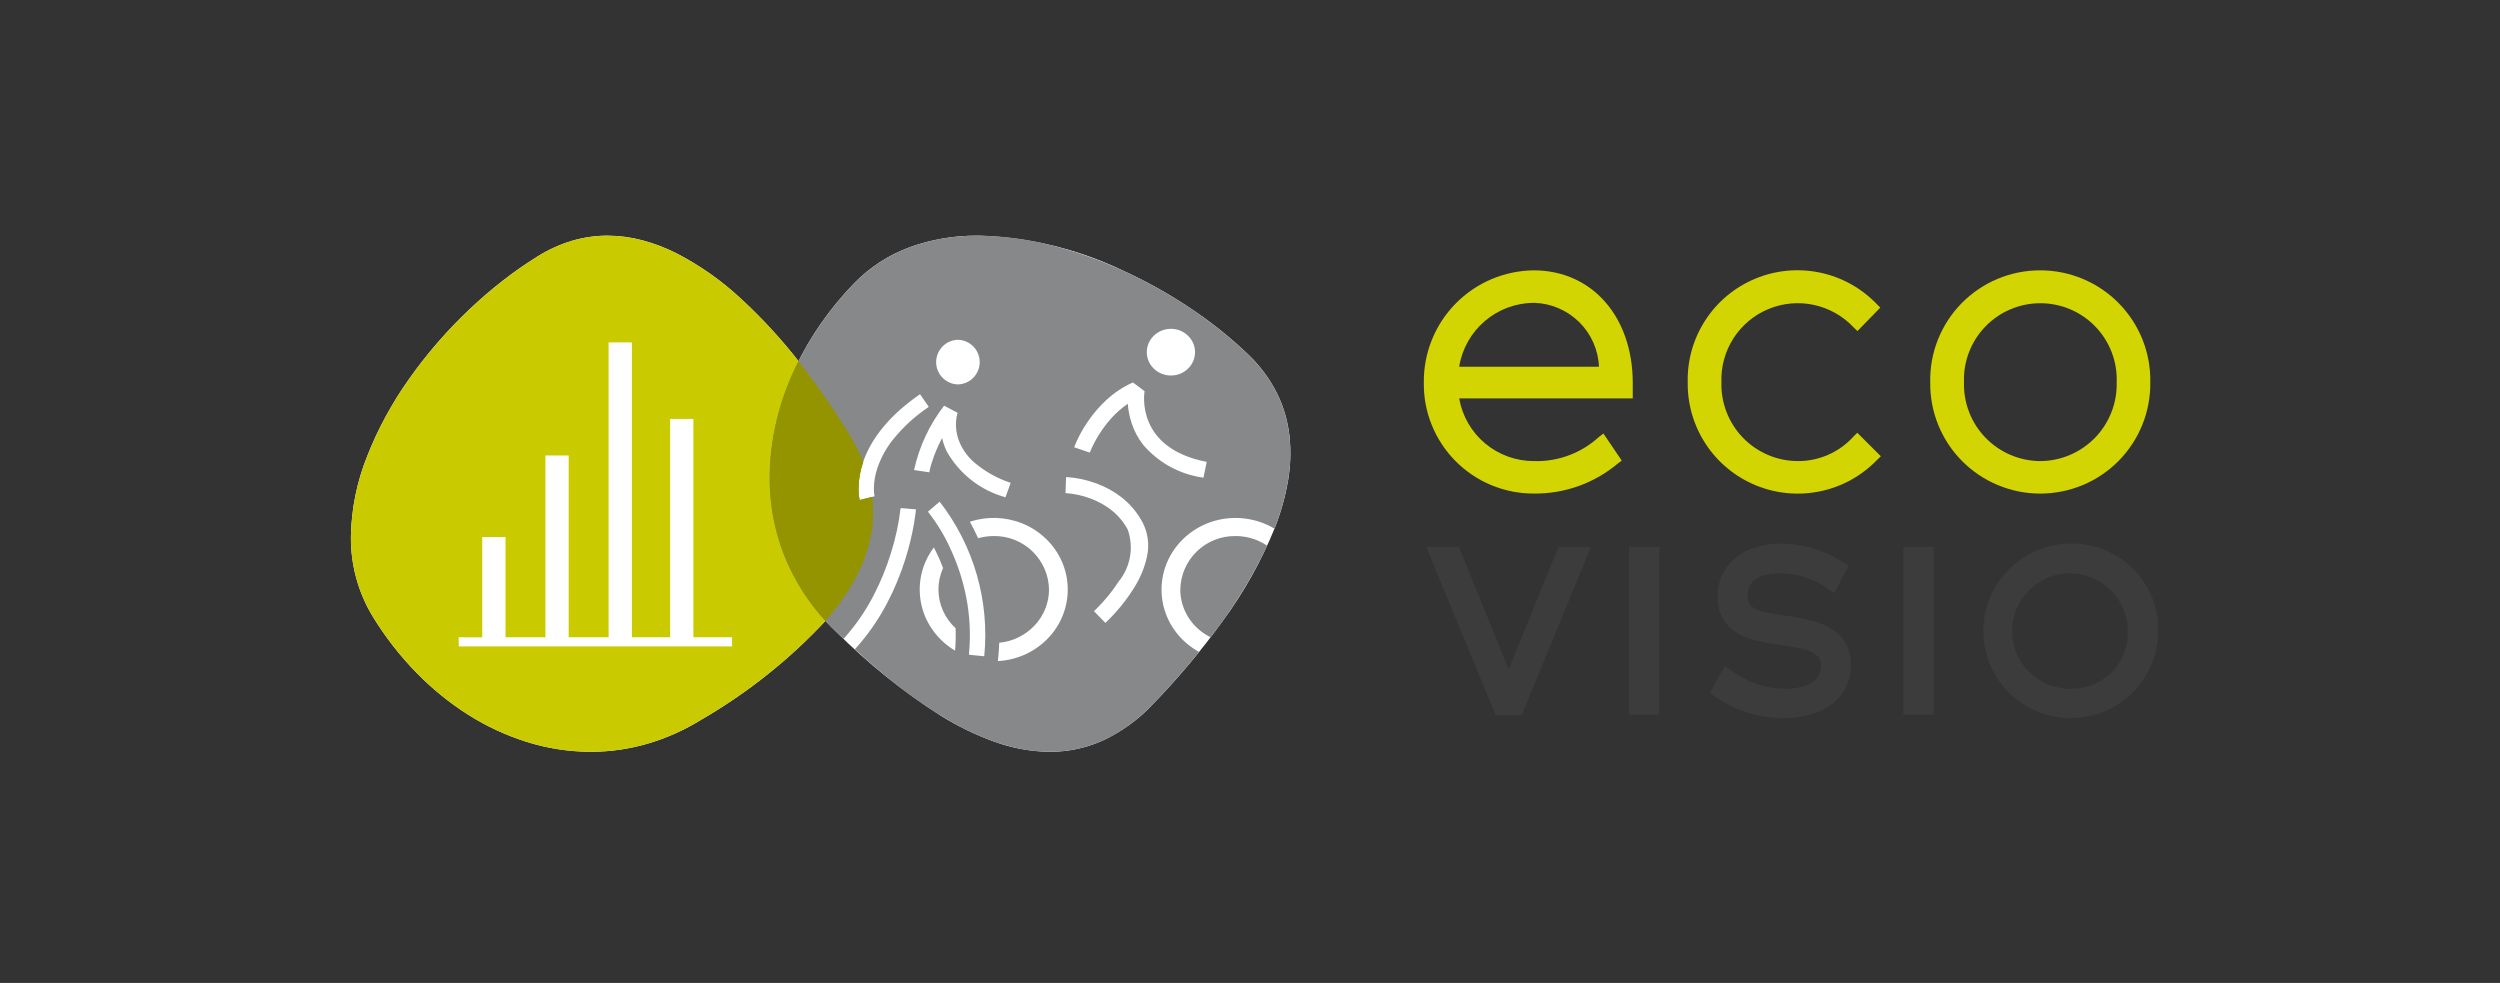 <svg width="117" height="46" viewBox="0 0 117 46" fill="none" xmlns="http://www.w3.org/2000/svg">
<rect x="0" y="0" width="117" height="46" fill="#333333" stroke="none"/>
<g clip-path="url(#clip0_2161_1274)">
<path d="M27.705 35.184H27.581C26.592 35.175 25.61 35.02 24.666 34.725C23.701 34.424 22.78 33.998 21.926 33.459C21.037 32.896 20.218 32.231 19.485 31.478C18.718 30.691 18.04 29.821 17.464 28.885C16.773 27.758 16.412 26.46 16.423 25.139V25.085C16.448 23.804 16.706 22.538 17.185 21.349C17.693 20.06 18.358 18.838 19.165 17.71C19.576 17.128 20.017 16.566 20.485 16.028C20.948 15.494 21.443 14.977 21.955 14.492C22.468 14.006 22.991 13.554 23.525 13.14C24.044 12.735 24.584 12.358 25.143 12.01C25.655 11.688 26.209 11.436 26.789 11.263C27.322 11.108 27.874 11.029 28.43 11.029C28.981 11.031 29.529 11.104 30.062 11.246C30.614 11.394 31.15 11.598 31.66 11.855C32.768 12.428 33.791 13.15 34.701 14.002C35.69 14.917 36.602 15.912 37.427 16.976C38.254 18.036 39.022 19.141 39.726 20.285C39.99 20.708 40.217 21.152 40.403 21.614C40.26 22.017 40.186 22.441 40.182 22.868C40.179 23.048 40.197 23.227 40.235 23.403L40.827 23.253C40.888 23.762 40.882 24.277 40.81 24.785C40.737 25.287 40.605 25.779 40.417 26.251C40.222 26.74 39.981 27.209 39.697 27.652C39.397 28.121 39.062 28.567 38.696 28.987C36.986 30.833 35.008 32.412 32.83 33.674C32.039 34.166 31.185 34.548 30.291 34.809C29.451 35.052 28.58 35.179 27.705 35.184Z" fill="white"/>
<path d="M49.167 35.184H49.09C48.227 35.168 47.373 35.011 46.561 34.72C45.673 34.401 44.822 33.988 44.022 33.489C42.245 32.355 40.596 31.03 39.106 29.54C37.992 28.481 37.139 27.18 36.61 25.739C36.121 24.372 35.933 22.915 36.059 21.468C36.119 20.733 36.248 20.006 36.444 19.296C36.647 18.565 36.914 17.853 37.241 17.168C37.578 16.461 37.972 15.783 38.42 15.141C38.883 14.479 39.396 13.855 39.957 13.274C40.694 12.513 41.594 11.928 42.59 11.564C43.602 11.202 44.67 11.021 45.745 11.029H45.841C48.19 11.102 50.496 11.668 52.611 12.691C53.706 13.194 54.759 13.786 55.759 14.459C56.706 15.092 57.597 15.806 58.42 16.594C58.97 17.117 59.425 17.732 59.766 18.41C60.075 19.038 60.271 19.714 60.348 20.409C60.423 21.116 60.398 21.83 60.275 22.53C60.143 23.278 59.936 24.011 59.656 24.717C59.029 26.258 58.213 27.716 57.227 29.056C56.23 30.437 55.133 31.743 53.945 32.965C53.283 33.671 52.492 34.244 51.615 34.654C50.845 35 50.011 35.181 49.167 35.184Z" fill="white"/>
<path d="M27.705 35.184H27.581C26.592 35.175 25.61 35.02 24.666 34.725C23.701 34.424 22.78 33.998 21.926 33.459C21.037 32.896 20.218 32.231 19.485 31.478C18.718 30.691 18.04 29.821 17.464 28.885C16.773 27.758 16.412 26.46 16.423 25.139V25.085C16.448 23.804 16.706 22.538 17.185 21.349C17.693 20.06 18.358 18.838 19.165 17.71C19.576 17.128 20.017 16.566 20.485 16.028C20.948 15.495 21.443 14.977 21.955 14.492C22.468 14.006 22.99 13.554 23.525 13.14C24.044 12.735 24.584 12.358 25.143 12.01C25.655 11.688 26.209 11.436 26.789 11.263C27.322 11.108 27.874 11.029 28.43 11.029C28.981 11.031 29.529 11.104 30.062 11.246C30.614 11.393 31.15 11.598 31.66 11.855C32.768 12.428 33.791 13.15 34.701 14.002C35.69 14.917 36.602 15.912 37.427 16.976C38.254 18.036 39.022 19.141 39.726 20.285C39.99 20.708 40.217 21.152 40.403 21.614C40.261 22.017 40.186 22.441 40.183 22.868C40.18 23.048 40.198 23.227 40.236 23.403L40.828 23.253C40.889 23.762 40.883 24.277 40.811 24.785C40.738 25.287 40.606 25.779 40.418 26.251C40.223 26.739 39.981 27.208 39.697 27.651C39.397 28.12 39.062 28.566 38.696 28.986C36.986 30.832 35.008 32.411 32.83 33.673C32.039 34.165 31.185 34.547 30.291 34.808C29.451 35.052 28.581 35.178 27.705 35.184ZM21.468 29.825V30.252H34.26V29.825H32.451V19.606H31.362V29.825H29.572V16.023H28.483V29.825H26.615V21.316H25.526V29.825H23.659V25.133H22.57V29.828L21.468 29.825Z" fill="#C9CA00"/>
<path d="M49.171 35.184H49.087C48.705 35.181 48.324 35.146 47.948 35.081C47.559 35.013 47.176 34.919 46.8 34.799C46 34.536 45.228 34.192 44.499 33.771C43.706 33.316 42.945 32.808 42.221 32.251C41.515 31.713 40.77 31.086 40.005 30.388C40.599 29.737 41.106 29.012 41.514 28.231C41.864 27.564 42.153 26.866 42.376 26.147C42.541 25.621 42.673 25.085 42.769 24.542C42.84 24.138 42.864 23.884 42.867 23.837L42.149 23.778C42.065 24.494 41.912 25.201 41.694 25.889C41.484 26.57 41.214 27.231 40.886 27.863C40.507 28.599 40.033 29.283 39.477 29.897C39.351 29.779 39.223 29.659 39.102 29.539C37.988 28.48 37.135 27.18 36.606 25.738C36.36 25.058 36.19 24.352 36.099 23.634C36.009 22.915 35.994 22.189 36.053 21.467C36.115 20.733 36.246 20.006 36.444 19.296C36.647 18.565 36.914 17.853 37.241 17.168C37.578 16.461 37.972 15.783 38.42 15.141C38.883 14.479 39.397 13.855 39.957 13.274C40.328 12.89 40.743 12.55 41.192 12.261C41.631 11.979 42.1 11.745 42.59 11.564C43.603 11.202 44.671 11.021 45.746 11.029H45.837C46.979 11.043 48.115 11.195 49.221 11.482C50.384 11.78 51.517 12.184 52.606 12.689C53.701 13.193 54.754 13.784 55.754 14.457C56.702 15.09 57.592 15.805 58.416 16.593C58.7 16.866 58.96 17.161 59.194 17.477C59.412 17.772 59.604 18.086 59.766 18.415C59.922 18.73 60.049 19.059 60.146 19.397C60.242 19.731 60.309 20.073 60.348 20.418C60.421 21.127 60.395 21.843 60.27 22.545C60.136 23.296 59.927 24.032 59.645 24.741C59.171 24.459 58.638 24.291 58.088 24.25C57.537 24.209 56.985 24.295 56.474 24.503C56.065 24.671 55.691 24.915 55.374 25.222C55.059 25.526 54.807 25.888 54.632 26.288C54.452 26.7 54.36 27.144 54.36 27.593C54.36 28.042 54.452 28.486 54.632 28.898C54.807 29.298 55.059 29.66 55.374 29.964C55.596 30.179 55.847 30.364 56.118 30.513C55.455 31.333 54.724 32.159 53.946 32.966C53.594 33.334 53.211 33.669 52.8 33.969C52.429 34.237 52.032 34.468 51.615 34.656C51.227 34.83 50.822 34.962 50.406 35.051C50 35.137 49.586 35.181 49.171 35.184ZM46.508 25.087C47.184 25.078 47.835 25.336 48.32 25.805C48.804 26.274 49.083 26.916 49.094 27.59C49.093 28.217 48.85 28.82 48.417 29.274C47.983 29.735 47.395 30.021 46.764 30.081C46.755 30.312 46.74 30.546 46.717 30.776L46.7 30.938C47.143 30.916 47.578 30.809 47.981 30.626C48.369 30.449 48.721 30.203 49.019 29.899C49.628 29.284 49.97 28.455 49.97 27.59C49.971 27.141 49.878 26.697 49.698 26.285C49.523 25.885 49.27 25.523 48.956 25.22C48.638 24.912 48.265 24.668 47.855 24.501C47.069 24.182 46.195 24.152 45.389 24.416C45.527 24.67 45.658 24.923 45.777 25.189C46.015 25.121 46.261 25.087 46.508 25.087ZM43.975 23.478L43.429 23.948C43.88 24.523 44.255 25.152 44.544 25.822C44.847 26.498 45.073 27.206 45.216 27.933C45.392 28.825 45.435 29.737 45.345 30.641L46.062 30.713C46.319 28.123 45.572 25.534 43.975 23.478ZM43.707 25.616C43.496 25.895 43.332 26.205 43.218 26.535C43.066 26.981 43.011 27.455 43.06 27.924C43.108 28.393 43.257 28.846 43.498 29.253C43.791 29.746 44.203 30.157 44.697 30.45C44.727 30.101 44.735 29.75 44.721 29.399C44.474 29.172 44.274 28.897 44.136 28.59C43.993 28.275 43.919 27.933 43.919 27.587C43.919 27.241 43.993 26.9 44.136 26.584C44.01 26.254 43.865 25.93 43.703 25.616L43.707 25.616ZM49.891 22.323L49.867 23.076C50.266 23.104 50.659 23.189 51.033 23.329C51.371 23.453 51.688 23.626 51.975 23.843C52.308 24.097 52.583 24.42 52.78 24.789C52.923 25.199 52.958 25.638 52.882 26.065C52.805 26.492 52.62 26.893 52.344 27.228C52.118 27.575 51.863 27.903 51.583 28.209C51.368 28.446 51.215 28.588 51.198 28.603L51.732 29.151C51.753 29.132 51.949 28.952 52.208 28.662C52.525 28.312 52.81 27.935 53.059 27.535C53.355 27.077 53.566 26.57 53.681 26.038C53.8 25.497 53.725 24.933 53.469 24.442C53.223 23.981 52.882 23.578 52.469 23.259C52.118 22.99 51.728 22.776 51.312 22.625C50.857 22.455 50.379 22.354 49.893 22.326L49.891 22.323ZM43.059 18.448C39.621 20.812 40.203 23.299 40.229 23.404L40.928 23.227C40.904 23.106 40.894 22.982 40.897 22.858C40.901 22.535 40.957 22.215 41.06 21.91C41.225 21.425 41.472 20.973 41.792 20.573C42.269 19.98 42.834 19.464 43.467 19.041L43.059 18.45V18.448ZM44.09 20.501C44.137 20.711 44.208 20.916 44.3 21.111C44.592 21.636 44.987 22.097 45.46 22.468C45.933 22.84 46.476 23.113 47.056 23.273L47.299 22.597C46.662 22.388 46.073 22.055 45.566 21.617C45.244 21.331 44.999 20.969 44.854 20.564C44.76 20.289 44.722 19.998 44.744 19.709C44.752 19.577 44.776 19.447 44.815 19.321L44.185 18.985C43.498 19.873 43.017 20.902 42.778 21.998L43.491 22.105C43.519 21.953 43.557 21.803 43.605 21.656C43.732 21.257 43.894 20.87 44.089 20.5L44.09 20.501ZM52.78 18.896C52.803 19.202 52.862 19.505 52.958 19.796C53.077 20.16 53.257 20.501 53.49 20.805C54.21 21.653 55.218 22.206 56.322 22.355L56.474 21.616C53.144 20.972 53.547 18.414 53.566 18.306L53.02 17.898C52.562 18.104 52.141 18.383 51.773 18.724C51.454 19.018 51.171 19.348 50.926 19.706C50.659 20.087 50.438 20.499 50.269 20.932L51.003 21.181C51.12 20.889 51.264 20.608 51.433 20.341C51.595 20.08 51.779 19.833 51.983 19.603C52.219 19.336 52.487 19.099 52.781 18.897L52.78 18.896ZM44.831 15.902H44.826C44.554 15.91 44.295 16.024 44.106 16.22C43.917 16.415 43.811 16.677 43.812 16.949C43.812 17.221 43.919 17.482 44.109 17.676C44.3 17.871 44.559 17.984 44.831 17.991H44.836C45.108 17.982 45.366 17.869 45.556 17.673C45.745 17.478 45.851 17.216 45.85 16.944C45.85 16.672 45.743 16.411 45.553 16.217C45.362 16.022 45.104 15.909 44.831 15.902ZM54.772 15.39C54.479 15.395 54.199 15.513 53.99 15.72C53.888 15.82 53.807 15.94 53.752 16.072C53.697 16.204 53.669 16.346 53.67 16.49C53.671 16.633 53.701 16.775 53.758 16.906C53.815 17.038 53.898 17.156 54.002 17.255C54.216 17.461 54.502 17.575 54.798 17.573H54.806C55.104 17.574 55.389 17.457 55.602 17.25C55.705 17.15 55.787 17.031 55.843 16.899C55.899 16.767 55.928 16.626 55.928 16.483C55.928 16.34 55.899 16.198 55.843 16.066C55.787 15.934 55.705 15.815 55.602 15.715C55.394 15.511 55.116 15.394 54.824 15.389L54.772 15.39ZM56.657 29.824C56.24 29.62 55.886 29.307 55.632 28.918C55.375 28.523 55.238 28.062 55.238 27.59C55.249 26.916 55.528 26.274 56.012 25.805C56.497 25.336 57.148 25.078 57.824 25.087C58.352 25.085 58.869 25.243 59.306 25.54C58.584 27.061 57.695 28.497 56.657 29.824Z" fill="#87888A"/>
<path d="M38.629 29.055C37.873 28.234 37.26 27.291 36.816 26.268C36.397 25.293 36.14 24.257 36.054 23.2C35.907 21.022 36.362 18.846 37.369 16.908C38.217 17.988 39.003 19.116 39.722 20.286C39.986 20.709 40.212 21.154 40.399 21.616C40.256 22.019 40.181 22.442 40.178 22.87C40.175 23.049 40.192 23.229 40.23 23.404L40.823 23.255C40.884 23.77 40.878 24.292 40.803 24.806C40.727 25.314 40.592 25.813 40.399 26.29C40.198 26.784 39.95 27.257 39.659 27.704C39.35 28.179 39.007 28.631 38.633 29.056L38.629 29.055Z" fill="#949400"/>
<path d="M71.775 12.652C70.398 12.668 69.083 13.229 68.119 14.212C67.156 15.195 66.622 16.519 66.635 17.894C66.624 18.576 66.749 19.253 67.004 19.886C67.259 20.519 67.638 21.095 68.119 21.579C68.6 22.064 69.173 22.448 69.804 22.709C70.436 22.97 71.113 23.102 71.796 23.098C73.225 23.112 74.611 22.616 75.705 21.699L75.898 21.557L75.041 20.29L74.828 20.45C74.003 21.207 72.914 21.612 71.794 21.579C70.956 21.582 70.145 21.289 69.504 20.752C68.862 20.214 68.432 19.467 68.29 18.644H76.413V17.931C76.415 14.823 74.508 12.652 71.775 12.652ZM68.289 17.162C68.423 16.33 68.849 15.572 69.491 15.024C70.133 14.476 70.949 14.175 71.794 14.172C72.585 14.195 73.339 14.516 73.903 15.07C74.466 15.625 74.799 16.373 74.832 17.162H68.289Z" fill="#D2D501"/>
<path d="M86.74 20.433C86.41 20.798 86.006 21.088 85.556 21.286C85.105 21.483 84.618 21.583 84.125 21.579C83.647 21.576 83.175 21.477 82.736 21.289C82.297 21.101 81.9 20.827 81.568 20.484C81.236 20.14 80.977 19.735 80.804 19.29C80.631 18.845 80.549 18.37 80.563 17.894C80.535 17.167 80.731 16.449 81.124 15.836C81.516 15.223 82.087 14.744 82.76 14.464C83.432 14.184 84.175 14.116 84.887 14.269C85.6 14.422 86.249 14.788 86.747 15.319L86.927 15.494L87.998 14.396L87.823 14.221C87.106 13.477 86.18 12.966 85.167 12.756C84.154 12.545 83.102 12.645 82.146 13.042C81.191 13.439 80.378 14.114 79.814 14.98C79.25 15.846 78.961 16.861 78.985 17.894C78.971 18.924 79.268 19.934 79.837 20.794C80.406 21.653 81.22 22.323 82.175 22.715C83.129 23.107 84.18 23.203 85.19 22.992C86.2 22.781 87.123 22.272 87.84 21.53L88.024 21.353L86.921 20.253L86.74 20.433Z" fill="#D2D501"/>
<path d="M95.475 12.652C94.791 12.652 94.113 12.788 93.482 13.053C92.851 13.318 92.28 13.706 91.801 14.194C91.322 14.682 90.946 15.261 90.694 15.896C90.442 16.532 90.32 17.21 90.335 17.894C90.326 18.574 90.453 19.25 90.707 19.881C90.962 20.512 91.34 21.087 91.819 21.571C92.298 22.055 92.869 22.44 93.498 22.702C94.127 22.965 94.802 23.1 95.484 23.1C96.166 23.1 96.841 22.965 97.47 22.702C98.099 22.44 98.67 22.055 99.149 21.571C99.628 21.087 100.006 20.512 100.261 19.881C100.516 19.25 100.642 18.574 100.634 17.894C100.647 17.209 100.523 16.529 100.27 15.893C100.017 15.258 99.639 14.679 99.158 14.19C98.678 13.702 98.105 13.315 97.472 13.05C96.84 12.786 96.161 12.651 95.475 12.652ZM95.475 21.579C94.998 21.575 94.526 21.476 94.087 21.288C93.648 21.1 93.251 20.826 92.92 20.483C92.588 20.14 92.329 19.734 92.156 19.289C91.984 18.845 91.902 18.37 91.915 17.894C91.897 17.414 91.976 16.936 92.148 16.487C92.319 16.039 92.579 15.63 92.913 15.284C93.246 14.938 93.646 14.663 94.089 14.475C94.531 14.287 95.007 14.191 95.488 14.191C95.969 14.191 96.445 14.287 96.887 14.475C97.33 14.663 97.73 14.938 98.063 15.284C98.397 15.63 98.657 16.039 98.828 16.487C99 16.936 99.079 17.414 99.061 17.894C99.073 18.372 98.99 18.847 98.815 19.293C98.641 19.738 98.379 20.145 98.046 20.488C97.712 20.831 97.313 21.105 96.873 21.292C96.432 21.48 95.958 21.577 95.479 21.579" fill="#D2D501"/>
<path d="M70.606 31.321L68.273 25.597H66.745L69.995 33.456H71.217L74.452 25.597H72.939L70.606 31.321Z" fill="#3C3C3C"/>
<path d="M77.663 25.596H76.242V33.455H77.663V25.596Z" fill="#3C3C3C"/>
<path d="M83.612 28.82C82.131 28.626 81.79 28.45 81.79 27.882C81.79 27.622 81.79 26.833 83.348 26.833C84.142 26.839 84.915 27.095 85.555 27.565L85.833 27.762L86.519 26.489L86.291 26.337C85.418 25.759 84.395 25.448 83.348 25.442C81.571 25.442 80.386 26.44 80.386 27.924C80.386 29.789 82.18 30.031 83.365 30.191C84.961 30.412 85.219 30.657 85.219 31.158C85.219 32.048 84.272 32.235 83.478 32.235C82.579 32.214 81.71 31.908 80.997 31.361L80.723 31.169L80.019 32.429L80.24 32.585C81.182 33.247 82.304 33.605 83.456 33.611C85.377 33.611 86.618 32.632 86.618 31.116C86.618 29.258 84.737 28.984 83.608 28.82" fill="#3C3C3C"/>
<path d="M90.499 25.596H89.078V33.455H90.499V25.596Z" fill="#3C3C3C"/>
<path d="M96.964 25.442C96.153 25.431 95.358 25.661 94.678 26.103C93.998 26.545 93.466 27.178 93.147 27.923C92.829 28.667 92.739 29.489 92.89 30.285C93.041 31.08 93.425 31.813 93.993 32.39C94.562 32.967 95.29 33.362 96.084 33.526C96.878 33.69 97.703 33.614 98.454 33.309C99.206 33.003 99.849 32.482 100.303 31.811C100.756 31.14 101 30.35 101.003 29.541C101.015 29.005 100.918 28.473 100.721 27.975C100.523 27.477 100.227 27.024 99.851 26.642C99.475 26.26 99.026 25.957 98.531 25.751C98.036 25.545 97.504 25.44 96.968 25.442M96.968 32.235C96.428 32.253 95.895 32.11 95.438 31.825C94.98 31.539 94.619 31.123 94.4 30.63C94.181 30.138 94.114 29.591 94.209 29.061C94.303 28.53 94.554 28.04 94.93 27.653C95.305 27.266 95.788 27 96.316 26.889C96.844 26.778 97.394 26.827 97.894 27.03C98.394 27.233 98.822 27.58 99.123 28.027C99.424 28.475 99.584 29.002 99.582 29.541C99.593 29.89 99.532 30.238 99.406 30.564C99.279 30.89 99.088 31.187 98.844 31.438C98.601 31.689 98.309 31.889 97.987 32.026C97.665 32.163 97.318 32.234 96.968 32.235Z" fill="#3C3C3C"/>
</g>
<defs>
<clipPath id="clip0_2161_1274">
<rect width="85" height="25" fill="white" transform="translate(16 10.606)"/>
</clipPath>
</defs>
</svg>
